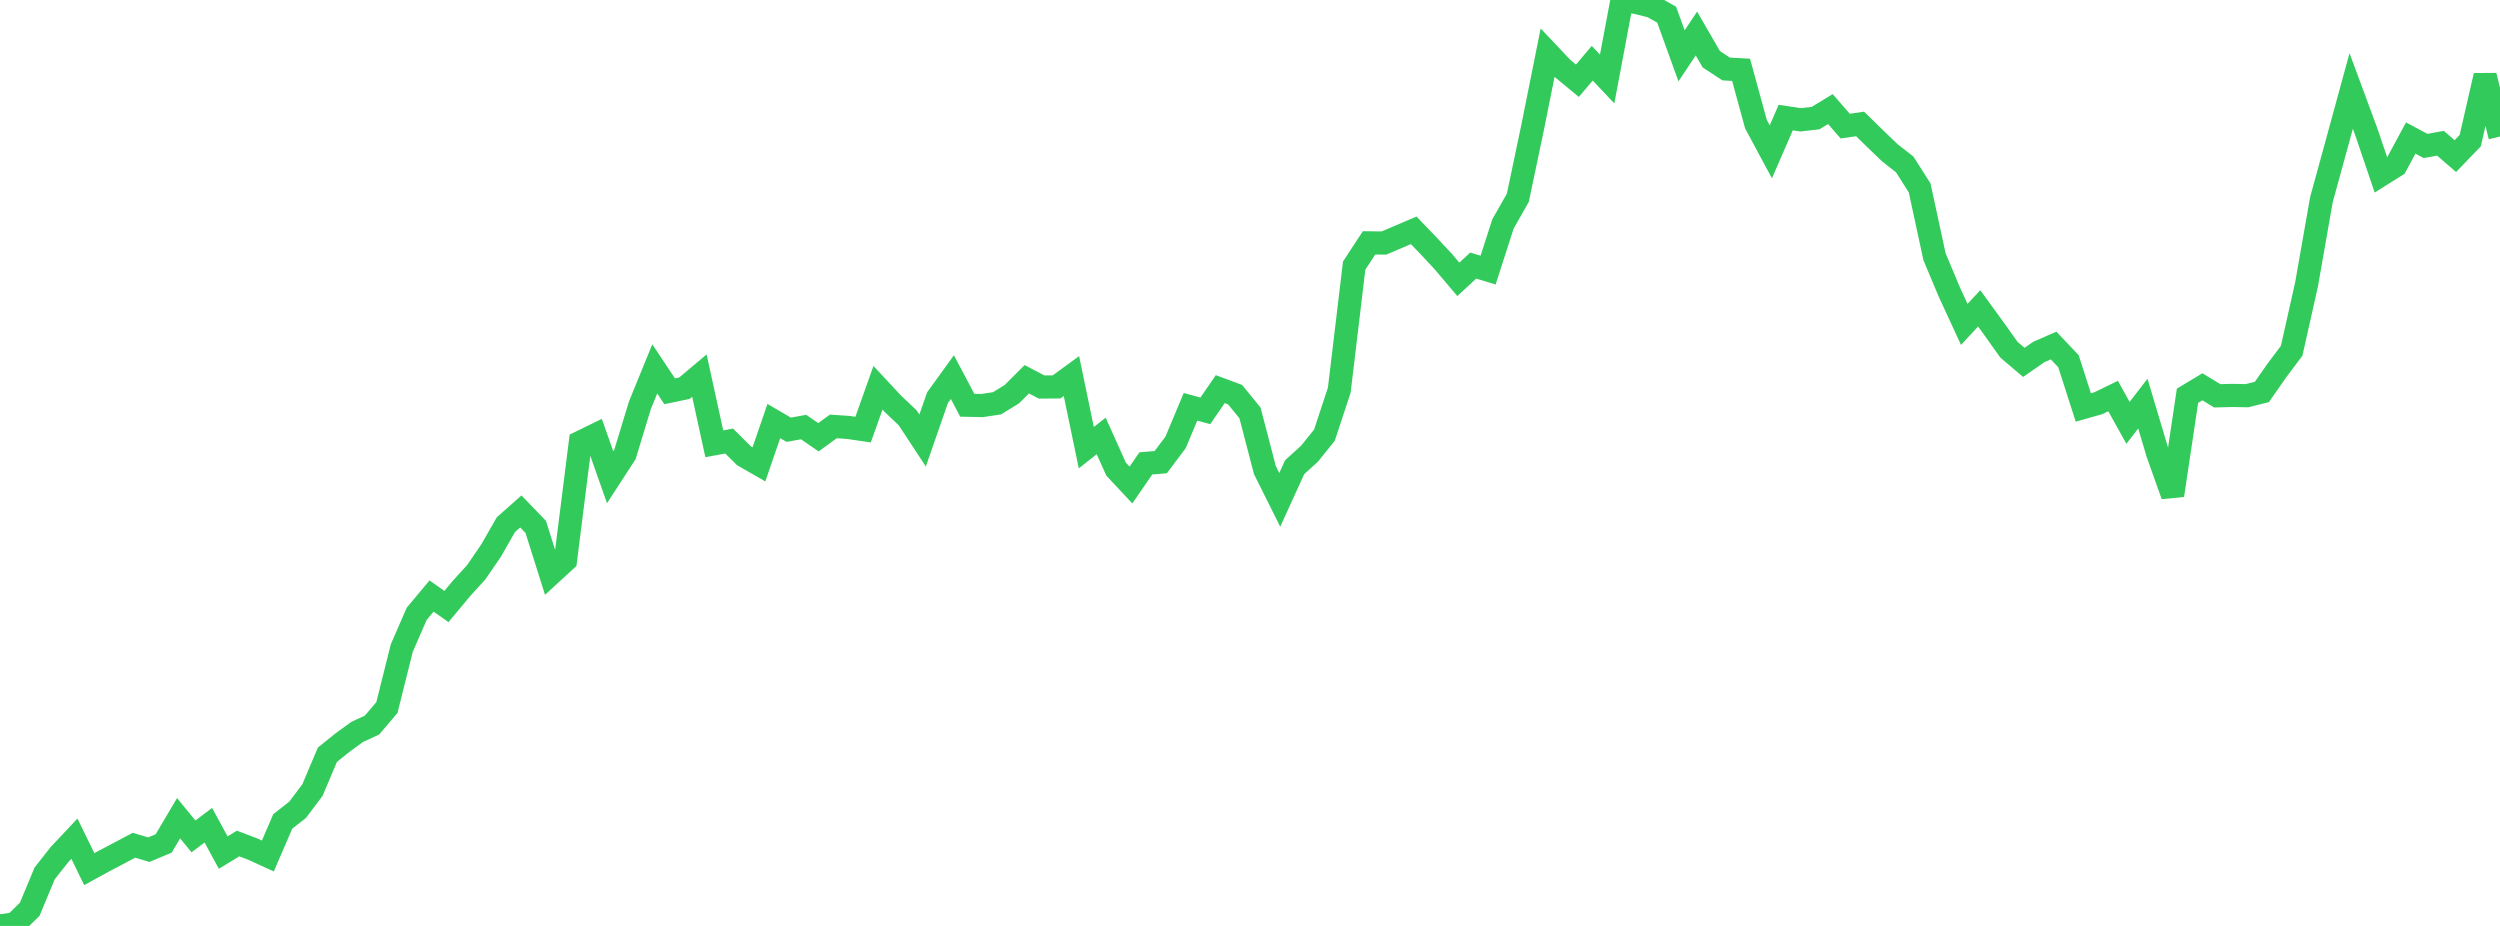 <?xml version="1.0" standalone="no"?>
<!DOCTYPE svg PUBLIC "-//W3C//DTD SVG 1.1//EN" "http://www.w3.org/Graphics/SVG/1.1/DTD/svg11.dtd">

<svg width="135" height="50" viewBox="0 0 135 50" preserveAspectRatio="none" 
  xmlns="http://www.w3.org/2000/svg"
  xmlns:xlink="http://www.w3.org/1999/xlink">


<polyline points="0.0, 50.0 0.804, 49.886 1.607, 49.096 2.411, 47.164 3.214, 46.145 4.018, 45.289 4.821, 46.934 5.625, 46.492 6.429, 46.07 7.232, 45.643 8.036, 45.882 8.839, 45.546 9.643, 44.184 10.446, 45.165 11.25, 44.562 12.054, 46.04 12.857, 45.55 13.661, 45.856 14.464, 46.225 15.268, 44.358 16.071, 43.729 16.875, 42.659 17.679, 40.757 18.482, 40.11 19.286, 39.525 20.089, 39.154 20.893, 38.207 21.696, 34.997 22.5, 33.148 23.304, 32.185 24.107, 32.752 24.911, 31.785 25.714, 30.905 26.518, 29.73 27.321, 28.329 28.125, 27.618 28.929, 28.452 29.732, 30.996 30.536, 30.259 31.339, 23.881 32.143, 23.488 32.946, 25.768 33.75, 24.53 34.554, 21.888 35.357, 19.92 36.161, 21.128 36.964, 20.96 37.768, 20.284 38.571, 23.964 39.375, 23.817 40.179, 24.616 40.982, 25.078 41.786, 22.737 42.589, 23.206 43.393, 23.062 44.196, 23.611 45.0, 23.027 45.804, 23.081 46.607, 23.199 47.411, 20.94 48.214, 21.801 49.018, 22.566 49.821, 23.789 50.625, 21.476 51.429, 20.364 52.232, 21.883 53.036, 21.899 53.839, 21.778 54.643, 21.283 55.446, 20.48 56.25, 20.9 57.054, 20.893 57.857, 20.306 58.661, 24.175 59.464, 23.541 60.268, 25.331 61.071, 26.191 61.875, 25.023 62.679, 24.956 63.482, 23.889 64.286, 21.968 65.089, 22.185 65.893, 21.014 66.696, 21.312 67.5, 22.298 68.304, 25.384 69.107, 26.993 69.911, 25.23 70.714, 24.498 71.518, 23.5 72.321, 21.068 73.125, 14.343 73.929, 13.114 74.732, 13.124 75.536, 12.781 76.339, 12.438 77.143, 13.273 77.946, 14.135 78.75, 15.085 79.554, 14.34 80.357, 14.586 81.161, 12.091 81.964, 10.678 82.768, 6.848 83.571, 2.844 84.375, 3.695 85.179, 4.36 85.982, 3.414 86.786, 4.264 87.589, 0.0 88.393, 0.142 89.196, 0.34 90.0, 0.793 90.804, 3.016 91.607, 1.81 92.411, 3.2 93.214, 3.726 94.018, 3.769 94.821, 6.702 95.625, 8.198 96.429, 6.348 97.232, 6.47 98.036, 6.379 98.839, 5.89 99.643, 6.81 100.446, 6.693 101.25, 7.48 102.054, 8.253 102.857, 8.882 103.661, 10.148 104.464, 13.864 105.268, 15.78 106.071, 17.517 106.875, 16.651 107.679, 17.756 108.482, 18.884 109.286, 19.568 110.089, 19.011 110.893, 18.658 111.696, 19.503 112.5, 22.004 113.304, 21.777 114.107, 21.386 114.911, 22.833 115.714, 21.797 116.518, 24.49 117.321, 26.745 118.125, 21.37 118.929, 20.887 119.732, 21.374 120.536, 21.353 121.339, 21.367 122.143, 21.165 122.946, 20.012 123.75, 18.941 124.554, 15.356 125.357, 10.782 126.161, 7.849 126.964, 4.912 127.768, 7.085 128.571, 9.447 129.375, 8.943 130.179, 7.454 130.982, 7.882 131.786, 7.735 132.589, 8.43 133.393, 7.594 134.196, 4.084 135.0, 7.373" fill="none" stroke="#32ca5b" stroke-width="1.25"/>

</svg>